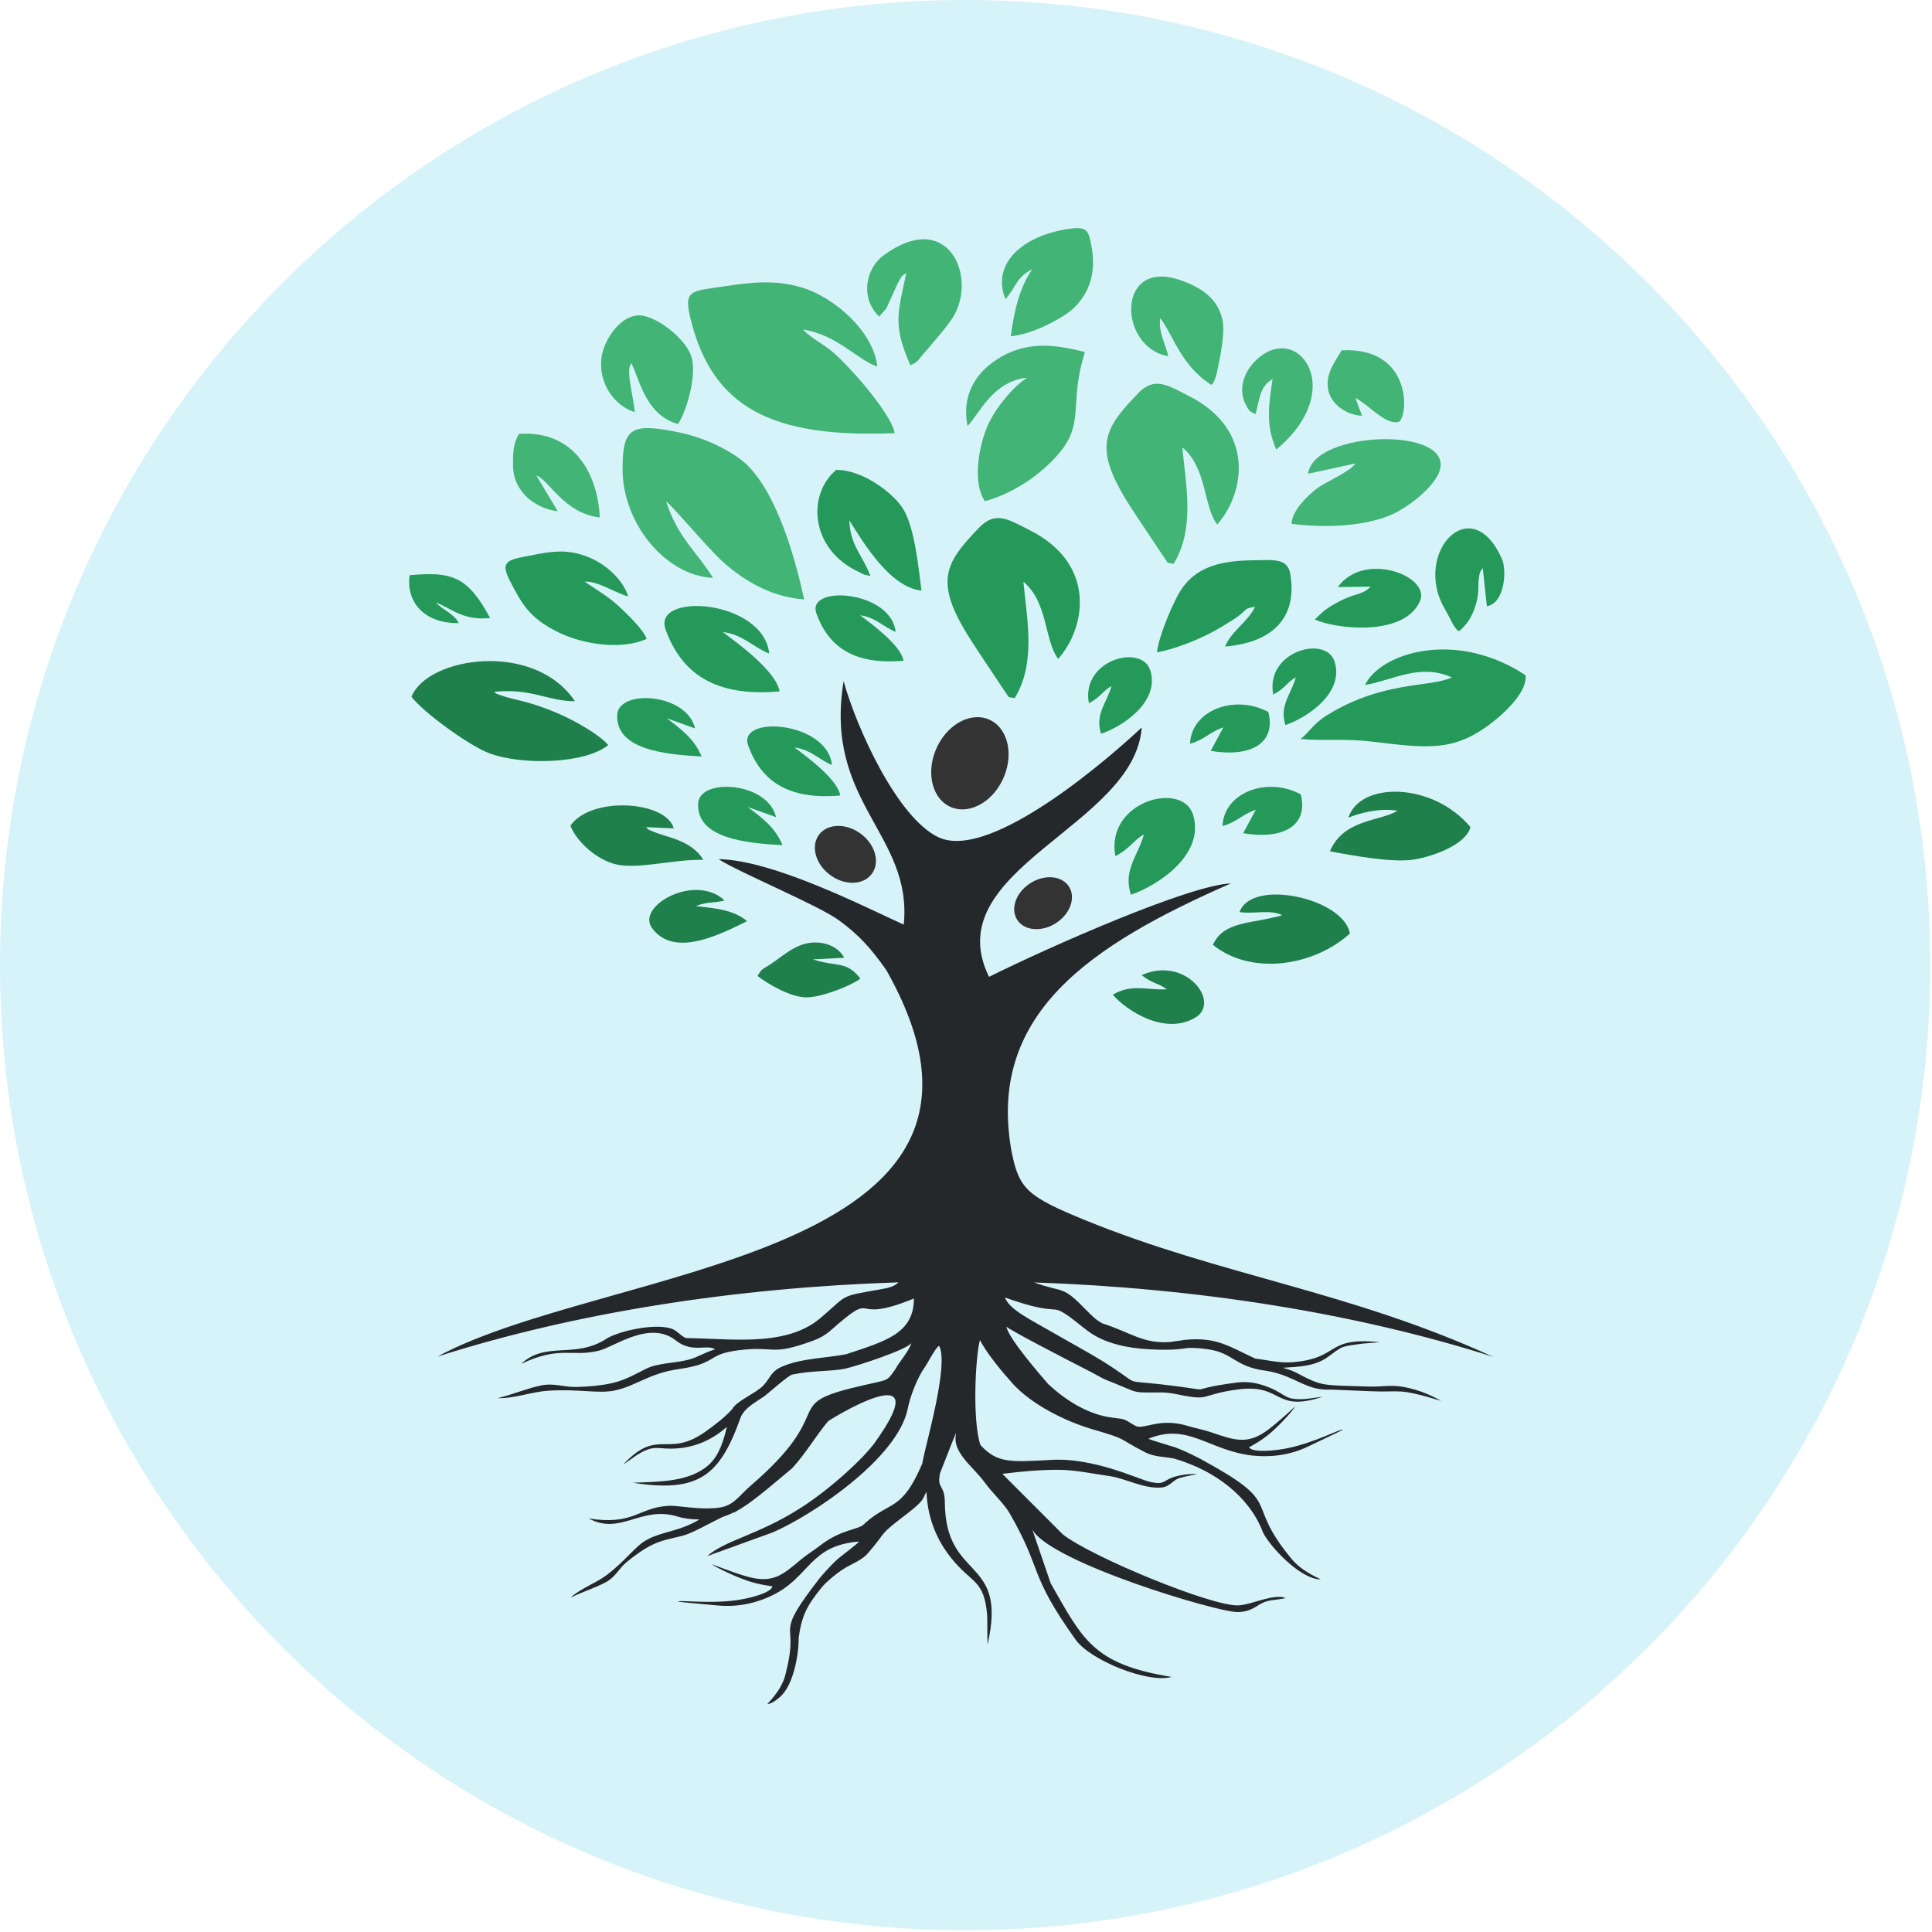 <?xml version="1.0" encoding="UTF-8"?>
<svg width="202px" height="202px" viewBox="0 0 202 202" version="1.1" xmlns="http://www.w3.org/2000/svg" xmlns:xlink="http://www.w3.org/1999/xlink">
    <title>CONTROLLA-IA</title>
    <g id="Page-1" stroke="none" stroke-width="1" fill="none" fill-rule="evenodd">
        <g id="Waidy-2.0-|-Landing-|-Desktop-V2" transform="translate(-619, -948)">
            <g id="CONTROLLA-IA" transform="translate(619, 948)">
                <g id="Group-8" fill="#D7F3FA">
                    <path d="M0,100.909 C0,45.178 45.18,0 100.909,0 C156.64,0 201.818,45.178 201.818,100.909 C201.818,156.639 156.64,201.817 100.909,201.817 C45.18,201.817 0,156.639 0,100.909" id="Fill-77"></path>
                </g>
                <g id="Group" transform="translate(42.776, 23.765)">
                    <path d="M99.94,47.857 C101.586,44.456 109.449,42.031 116.73,46.832 C116.911,48.476 114.813,50.474 113.744,51.365 C109.445,54.941 106.682,54.488 100.466,53.754 C97.885,53.445 95.297,53.714 93.199,53.499 C94.054,52.88 94.486,51.93 95.956,51.021 C101.813,47.385 106.737,48.136 109.02,47.067 C105.701,45.554 102.959,47.332 99.94,47.858 L99.94,47.857" id="Fill-5" fill="#25995A"></path>
                    <path d="M90.346,48.853 C91.606,48.195 91.763,47.596 92.708,47.051 C92.219,48.853 90.957,49.975 91.622,52.043 C93.747,51.335 97.79,48.767 96.773,45.436 C95.898,42.57 89.489,44.317 90.346,48.853" id="Fill-15" fill="#25995A"></path>
                    <path d="M85.043,62.601 C86.592,62.167 87.026,61.423 88.531,60.891 L87.202,63.352 C91.161,64.027 94.073,62.726 93.229,59.289 C89.737,57.4 85.186,59.071 85.043,62.601" id="Fill-18" fill="#25995A"></path>
                    <path d="M86.819,71.601 C88.397,71.825 90.006,71.293 91.287,71.924 C88.106,72.861 85.209,72.477 84.035,75.021 C88.053,78.264 94.55,77.275 98.357,73.847 C97.79,70.194 88.097,67.997 86.819,71.601" id="Fill-21" fill="#1F804C"></path>
                    <path d="M98.205,61.724 C99.43,57.909 107.066,58.008 110.969,62.72 C110.411,64.732 106.489,65.939 104.795,66.141 C102.608,66.403 98.701,65.708 96.271,65.238 C97.72,61.827 101.621,62.114 103.34,60.997 C101.425,60.685 99.307,61.267 98.204,61.724 L98.205,61.724" id="Fill-23" fill="#1F804C"></path>
                    <path d="M81.645,53.998 C83.2,53.565 83.628,52.81 85.134,52.284 L83.81,54.743 C87.769,55.417 90.68,54.117 89.84,50.68 C86.349,48.794 81.794,50.462 81.645,53.998" id="Fill-27" fill="#25995A"></path>
                    <path d="M71.072,49.763 L71.072,49.763 C70.213,45.227 76.621,43.484 77.498,46.342 C78.519,49.681 74.471,52.248 72.348,52.956 C71.679,50.885 72.941,49.763 73.432,47.964 C72.485,48.506 72.329,49.105 71.072,49.763 L71.072,49.763" id="Fill-3" fill="#25995A"></path>
                    <path d="M45.078,59.405 C39.58,59.901 36.772,57.843 35.447,54.177 C34.296,50.977 43.719,51.632 44.211,56.215 C42.898,55.706 41.973,54.584 40.293,54.392 C41.533,55.319 44.793,57.698 45.077,59.405 L45.078,59.405" id="Fill-24" fill="#25995A"></path>
                    <path d="M76.591,78.191 C77.672,79.071 78.361,79.025 79.223,79.667 C77.154,79.79 75.577,79.046 73.571,80.239 C74.96,81.838 78.916,84.521 82.163,82.655 C84.963,81.047 81.175,76.107 76.591,78.191" id="Fill-25" fill="#1F804C"></path>
                    <path d="M73.842,65.751 C75.438,64.914 75.637,64.163 76.828,63.475 C76.207,65.751 74.624,67.167 75.463,69.783 C78.145,68.89 83.258,65.648 81.967,61.43 C80.858,57.813 72.767,60.024 73.842,65.751" id="Fill-26" fill="#25995A"></path>
                    <path d="M36.428,78.274 C37.389,79.042 39.931,80.567 41.618,80.514 C43.243,80.47 46.195,79.3 47.179,78.559 C45.75,76.653 44.651,77.348 42.214,76.541 L45.488,76.376 C44.782,74.95 42.503,74.221 40.449,75.272 C39.602,75.706 39.083,76.13 38.322,76.676 C36.89,77.708 36.979,77.341 36.428,78.274" id="Fill-29" fill="#1F804C"></path>
                    <path d="M66.848,67.956 C68.485,67.893 69.564,69.047 69.249,70.547 C68.936,72.044 67.355,73.312 65.721,73.379 C64.082,73.454 63.004,72.289 63.318,70.792 C63.627,69.296 65.209,68.027 66.848,67.956" id="Fill-30" fill="#333333"></path>
                    <path d="M47.031,63.274 C48.605,64.314 49.262,66.188 48.475,67.453 C47.696,68.72 45.784,68.899 44.206,67.852 C42.621,66.803 41.973,64.929 42.75,63.664 C43.531,62.402 45.441,62.223 47.031,63.274" id="Fill-31" fill="#333333"></path>
                    <path d="M60.511,51.417 C62.488,52.171 63.254,54.844 62.213,57.406 C61.174,59.962 58.729,61.417 56.751,60.663 C54.774,59.91 54.009,57.233 55.049,54.676 C56.091,52.114 58.533,50.664 60.511,51.417" id="Fill-32" fill="#333333"></path>
                    <path d="M63.039,96.903 C60.233,82.276 71.255,75.037 85.922,68.599 C81.484,68.785 66.743,75.33 60.632,78.367 C55.102,67.106 75.872,62.665 76.595,52.295 C74.071,54.688 60.958,66.402 55.351,63.779 C51.082,61.778 46.819,52.461 45.428,47.457 C43.334,60.187 52.662,63.43 51.716,72.91 C47.843,71.165 38.088,66.141 32.355,66.066 C34.489,67.45 42.804,70.886 44.966,72.476 C47.009,73.98 48.263,75.346 49.876,77.641 C49.954,77.76 50.042,77.929 50.088,78.016 C66.762,108.084 20.538,108.55 2.952,118.076 C17.433,113.451 34.159,110.863 51.159,110.311 C50.876,110.622 50.41,110.841 49.465,111.008 C44.776,111.832 46.009,111.521 42.97,114.073 C41.055,115.68 38.545,116.176 35.927,116.279 C33.586,116.373 31.158,116.153 28.993,116.141 C28.492,116.009 28.031,115.36 27.443,115.156 C25.65,114.543 21.828,115.427 20.608,116.22 C17.338,118.339 14.299,116.418 11.72,118.83 C15.869,116.884 16.983,118.172 19.878,117.445 C21.448,117.052 25.178,114.24 27.878,116.381 C29.612,117.756 31.13,116.737 31.989,117.317 C30.823,117.658 30.241,118.127 29.23,118.395 C27.853,118.761 26.036,118.736 24.855,119.31 C23.755,119.846 22.74,120.458 21.462,120.787 C20.348,121.075 18.932,121.208 17.502,121.249 C16.228,121.288 15.157,120.814 13.811,121.086 C12.256,121.409 10.837,122.041 9.277,122.413 C10.957,122.484 12.764,121.757 14.539,121.643 C17.72,121.437 19.754,121.971 21.453,121.627 C23.676,121.176 25.093,119.821 28.152,119.385 C32.374,118.786 30.989,117.84 34.461,117.408 C38.403,116.918 37.693,118.08 42.275,116.395 C42.975,116.138 43.563,115.787 43.987,115.411 C49.31,110.726 45.653,114.915 52.777,112.003 C52.777,115.677 49.768,116.474 45.682,117.829 C43.425,118.26 40.965,118.24 38.906,119.159 C37.796,119.654 37.742,120.366 37.024,121.103 C36.191,121.959 34.267,122.672 33.774,123.571 C33.044,124.386 32.015,125.191 30.955,125.939 C26.976,128.749 26.048,125.43 22.361,129.382 L23.803,128.37 C25.752,127.166 25.902,127.823 27.985,127.675 C30.144,127.522 31.827,126.644 33.222,125.424 C32.896,126.765 32.446,128.403 31.314,129.408 C29.26,131.226 26.072,131.137 23.401,131.264 C30.261,132.34 32.483,130.53 34.629,124.52 C35.019,123.419 36.329,122.802 37.195,122.175 C37.502,121.952 39.654,120.034 40.059,119.951 C42.312,119.488 44.224,119.654 45.704,119.308 C46.864,119.038 52.002,117.374 52.511,116.658 C52.244,117.571 51.188,118.679 50.863,119.358 C49.764,120.876 50.385,120.339 46.218,121.38 C39.073,123.167 44.695,123.818 35.77,131.517 C34.522,132.587 34.044,133.519 32.662,133.827 L32.662,133.82 C32.24,133.901 31.843,133.937 31.411,133.937 L31.411,133.946 C29.684,133.992 27.885,133.594 26.993,133.686 C23.986,133.886 23.433,135.742 18.775,134.996 C22.134,136.824 24.256,133.573 28.153,134.823 C28.654,134.984 29.459,135.098 30.353,135.104 C28.257,136.373 26.495,136.331 24.868,137.224 C23.588,137.925 22.731,139.341 20.648,140.919 C19.486,141.8 17.876,142.326 16.904,143.269 C18.115,142.659 19.421,142.284 20.595,141.647 C21.606,141.094 21.925,140.23 22.728,139.572 C23.627,138.83 24.582,138.154 25.461,137.731 C26.472,137.247 27.519,137.076 28.565,136.813 C29.651,136.538 31.371,135.497 32.859,134.806 C33.365,134.664 33.749,134.418 34.189,134.286 L34.144,134.28 C35.595,133.506 37.275,132.079 40.062,129.733 C41.5,128.158 42.475,126.427 43.801,124.838 C43.913,124.704 55.589,117.489 48.668,127.098 C47.564,128.631 44.148,131.855 40.855,133.947 C36.455,136.746 33.071,137.252 31.16,138.938 L38.027,136.451 C42.236,134.625 51.132,128.679 52.144,123.469 C52.389,122.197 53.172,120.201 53.944,119.144 C54.192,118.803 55.047,117.095 55.417,116.953 C56.484,118.957 53.924,127.496 53.652,129.26 C51.493,134.299 50.378,133.083 47.675,135.481 C47.074,136.255 45.32,135.984 42.892,137.885 C42.248,138.387 41.603,138.755 40.94,139.315 C39.01,140.95 37.976,141.831 35.281,141.056 C33.676,140.594 31.716,139.782 31.667,139.796 C31.629,139.832 33.593,140.913 35.429,141.529 C36.647,141.938 37.985,142.091 37.985,142.091 C37.878,142.776 35.643,143.336 34.295,143.533 C31.398,143.955 28.31,143.495 28.112,143.69 C28.091,143.705 29.406,143.848 32.181,144.087 C34.654,144.336 36.646,143.69 38.033,143.007 C41.93,141.085 41.861,137.81 47.041,137.415 C46.992,137.553 45.118,138.982 44.86,139.192 C44.357,139.633 43.654,140.372 42.937,141.22 C40.403,144.484 40.039,145.39 39.88,146.154 C39.651,147.241 40.274,147.691 39.35,151.298 C38.941,153.034 37.406,154.378 37.458,154.409 C37.934,154.372 38.465,153.931 38.794,153.645 C40.216,152.385 40.75,149.135 40.728,147.478 C41.05,145.105 41.632,144.05 43.23,142.094 C43.812,141.458 44.723,140.709 45.482,140.237 C46.304,139.725 47.328,139.375 47.954,138.65 C50.135,136.134 48.924,136.898 51.969,134.573 C53.959,133.056 53.642,132.969 54.092,132.212 C54.19,134.593 54.92,136.923 56.652,139.104 C58.866,141.894 60.127,141.307 60.442,145.179 L60.472,148.186 C62.643,138.889 56.07,141.64 56.012,133.319 C55.997,131.363 55.159,131.991 55.512,130.261 C56.504,127.758 57.116,126.107 57.199,126.065 C56.692,128.062 58.896,129.487 60.161,131.208 C61.079,132.456 62.174,133.401 62.775,134.439 C66.281,140.494 64.681,140.677 69.695,147.685 C71.244,149.842 77.282,152.27 79.718,151.567 C71.52,150.232 70.45,147.693 67.078,141.774 L65.159,136.161 C67.072,139.592 84.435,144.784 86.584,144.784 C87.442,144.784 88.031,144.564 88.723,144.113 C89.829,143.391 90.329,143.623 91.656,143.32 C90.405,142.806 88.152,144.011 86.701,144.085 C83.963,144.216 71.423,139.049 68.358,136.675 L62.024,130.334 C63.872,130.085 66.09,129.903 67.862,129.91 C69.587,129.915 71.257,130.282 73.305,130.578 C75.043,130.866 76.841,131.922 78.697,131.759 C79.45,131.691 79.814,131.081 80.385,130.832 C80.665,130.709 81.429,130.539 82.354,130.383 C81.985,130.313 81.085,130.365 80.292,130.566 C78.678,130.973 79.184,131.55 77.44,131.166 C76.306,130.914 71.606,128.631 67.218,128.87 C62.817,129.111 61.5,129.227 59.735,127.322 C58.869,124.789 59.207,118.046 59.683,116.341 C60.367,117.713 62.055,119.74 63.123,120.918 C65.033,123.023 68.473,124.806 71.502,125.689 C75.342,126.811 73.884,126.513 77.004,128.102 C77.903,128.56 79.005,128.541 79.989,128.737 C84.348,130.002 87.898,132.8 89.264,136.43 C89.898,137.804 93.122,141.358 95.306,141.369 C95.34,141.323 93.331,140.598 92.188,139.131 C87.131,132.981 91.729,133.67 82.77,128.787 C81.738,128.247 80.76,127.8 80.101,127.563 C79.773,127.456 77.407,126.765 77.304,126.657 C81.479,124.96 83.576,127.892 88.164,128.42 C89.746,128.584 91.871,128.511 94.043,127.449 C96.5,126.296 97.648,125.723 97.625,125.714 C97.354,125.604 94.711,127.067 91.848,127.65 C90.52,127.921 88.207,128.155 87.81,127.557 C87.81,127.557 88.969,126.969 89.915,126.181 C91.342,124.993 92.677,123.336 92.624,123.317 C92.574,123.319 91.122,124.729 89.846,125.692 C87.701,127.317 86.357,126.851 83.856,125.988 C82.997,125.696 82.236,125.574 81.424,125.326 C78.345,124.387 76.798,125.81 75.901,125.295 C74.65,124.579 75.064,124.648 73.488,124.45 C70.921,124.126 68.57,122.577 66.82,120.947 C66.07,120.081 62.673,116.189 62.452,114.95 C62.94,115.365 67.747,117.87 71.315,119.698 C71.953,120.025 72.469,120.354 72.936,120.535 C76.565,121.955 75.26,121.822 78.617,121.822 C79.201,121.822 79.791,121.91 80.292,122.014 C83.919,122.773 82.578,122.056 86.622,121.514 C91.409,120.87 90.359,123.971 95.523,122.271 L93.793,122.498 C91.542,122.672 91.78,122.073 89.998,121.331 C88.821,120.84 87.675,120.631 86.524,120.787 C80.143,121.639 85.443,121.76 78.602,120.973 C74.323,120.483 76.818,121.234 72.489,118.541 C70.992,117.611 69.168,116.637 67.488,115.662 C65.139,114.296 62.722,113.164 62.306,111.899 C67.082,113.598 67.219,112.869 68.138,113.336 C68.95,113.748 69.891,114.589 70.937,115.379 C72.745,116.744 75.214,117.196 77.389,117.311 C78.635,117.376 80.095,117.408 81.396,117.173 C82.012,117.153 82.726,117.183 83.644,117.328 C86.184,117.734 86.33,119.098 89.463,119.538 C90.398,119.668 91.149,119.915 91.789,120.176 C93.452,120.853 94.423,121.617 96.386,121.523 L100.598,121.699 C103.862,121.834 103.222,121.302 107.916,122.704 C106.656,122.025 105.652,121.586 104.093,121.268 C102.751,120.992 101.677,121.241 100.405,121.208 C95.4,121.06 95.495,121.203 92.81,119.784 C92.373,119.551 91.876,119.391 91.362,119.244 C92.968,119.131 94.676,119.111 96.054,118.115 C97.662,116.951 97.291,117.049 99.651,116.72 L101.492,116.567 C95.693,115.984 97.441,118.248 92.346,118.663 C90.995,118.772 89.648,118.417 88.479,118.285 C85.735,117.028 84.438,115.981 81.068,116.33 L81.068,116.327 C80.645,116.415 80.089,116.458 79.634,116.542 C76.744,116.78 75.471,115.546 72.5,114.609 C71.825,114.256 71.348,113.773 70.875,113.286 C68.203,110.534 68.599,111.488 65.344,110.321 C82.263,110.896 98.914,113.491 113.351,118.102 C98.275,111.197 84.981,109.641 70.68,103.808 C64.685,101.362 63.818,100.538 63.055,96.954 L63.039,96.903" id="Fill-33" fill="#25282A"></path>
                    <path d="M63.306,49.237 C65.574,45.572 64.589,41.015 64.227,37.065 C66.806,39.172 66.428,43.318 67.871,45.121 C70.828,41.743 71.815,35.179 64.923,31.688 C62.636,30.53 61.304,29.604 59.55,31.446 C56.677,34.477 55.07,36.35 57.438,40.943 C58.244,42.501 59.232,43.923 60.124,45.283 L62.185,48.377 C62.917,49.373 62.4,49.002 63.306,49.237" id="Fill-2" fill="#25995A"></path>
                    <path d="M51.692,45.316 C46.48,45.783 43.827,43.837 42.583,40.37 C41.489,37.339 50.401,37.961 50.868,42.296 C49.62,41.82 48.748,40.754 47.156,40.572 C48.333,41.448 51.418,43.698 51.692,45.316" id="Fill-4" fill="#25995A"></path>
                    <path d="M0.244,49.078 C1.388,50.64 6.289,54.237 8.462,55.024 C11.839,56.251 18.406,56.109 20.815,54.137 C19.945,53.088 17.426,51.63 15.627,50.855 C12.413,49.463 11.07,49.469 9.66,48.956 C8.85,48.661 9.316,48.87 8.879,48.569 C12.783,48.162 14.473,49.552 17.337,49.552 C13.094,43.222 1.957,44.876 0.244,49.078" id="Fill-6" fill="#1F804C"></path>
                    <path d="M93.992,25.766 L98.942,24.694 C98.342,25.597 95.768,26.633 94.86,27.351 C93.891,28.115 92.312,29.61 92.263,31.006 C95.719,31.427 99.381,31.304 102.293,30.222 C104.228,29.504 107.225,27.192 107.762,25.409 C109.149,20.803 94.561,21.226 93.992,25.766 L93.992,25.766" id="Fill-7" fill="#42B476"></path>
                    <path d="M24.833,43.037 C22.336,44.156 18.447,43.718 15.627,42.358 C12.538,40.866 11.732,39.262 10.584,37.055 C9.598,35.165 10.026,34.812 12.084,34.431 C13.363,34.196 15.002,33.782 16.52,33.931 C19.975,34.262 22.406,36.824 22.901,38.597 C21.459,38.18 19.579,36.919 18.358,37.058 C19.878,38.1 20.826,38.58 22.102,39.788 C23.012,40.658 24.529,42.114 24.833,43.037 L24.833,43.037" id="Fill-8" fill="#25995A"></path>
                    <path d="M78.19,44.436 L78.19,44.436 C79.903,44.152 82.27,43.202 83.591,42.52 C84.501,42.061 85.09,41.697 85.921,41.181 C87.924,39.933 87.006,39.913 88.434,39.675 C87.772,41.197 85.982,42.187 85.308,43.835 C90.857,43.375 92.855,40.277 92.116,36.185 C91.819,34.514 90.165,34.802 88.145,34.818 C84.239,34.857 82.187,35.827 80.835,37.719 C79.925,39 78.353,42.809 78.19,44.437 L78.19,44.436" id="Fill-9" fill="#25995A"></path>
                    <path d="M48.23,36.469 C47.467,34.345 46.113,33.303 46.024,30.646 C47.56,33.084 50.309,37.644 53.568,37.988 C53.233,35.364 52.851,31.48 51.688,29.504 C50.756,27.909 47.515,25.349 44.648,25.362 C41.533,28.022 42.002,33.66 46.924,35.99 C48.008,36.498 47.01,36.148 48.23,36.469 L48.23,36.469" id="Fill-10" fill="#25995A"></path>
                    <path d="M38.733,48.522 C31.921,49.135 28.451,46.594 26.815,42.054 C25.387,38.094 37.049,38.905 37.652,44.572 C36.032,43.95 34.888,42.56 32.802,42.322 C34.337,43.467 38.378,46.409 38.733,48.523 L38.733,48.522" id="Fill-11" fill="#25995A"></path>
                    <path d="M10.859,24.878 C10.859,27.45 12.912,29.332 15.553,29.703 L13.301,25.954 C14.589,26.358 16.186,29.914 19.935,30.338 C19.731,25.796 17.256,21.183 11.477,21.603 C10.91,22.602 10.859,23.426 10.859,24.879 L10.859,24.878" id="Fill-12" fill="#42B476"></path>
                    <path d="M109.782,42.233 C110.662,41.469 111.184,40.641 111.539,39.414 C111.931,38.044 111.72,37.511 111.846,36.697 C111.902,36.386 111.865,36.089 112.257,35.639 L112.682,39.619 C114.569,39.311 114.769,35.857 114.275,34.716 C111.08,27.41 104.975,33.971 108.206,39.771 C108.469,40.244 108.645,40.535 108.876,40.989 C108.953,41.137 109.149,41.538 109.253,41.687 C109.753,42.382 109.505,42.027 109.782,42.233" id="Fill-13" fill="#25995A"></path>
                    <path d="M97.102,37.614 L100.539,37.574 C99.563,38.514 98.992,38.183 97.191,39.149 C95.797,39.893 95.686,40.069 94.694,40.995 C96.526,41.925 104.007,42.951 105.694,39.07 C106.815,36.479 99.87,33.786 97.102,37.614" id="Fill-14" fill="#25995A"></path>
                    <path d="M0.045,36.377 C-0.336,39.331 1.743,41.452 5.18,41.38 C4.721,40.389 3.441,39.986 2.819,39.228 C4.614,39.966 5.627,41.111 8.469,40.857 C6.105,36.436 4.406,35.983 0.045,36.377" id="Fill-16" fill="#25995A"></path>
                    <path d="M50.767,21.523 C37.974,22.047 31.807,18.887 29.475,9.785 C28.618,6.436 29.439,6.708 33.105,6.151 C35.917,5.722 38.329,5.49 40.982,6.271 C44.43,7.283 48.548,10.873 48.951,14.552 C47.012,13.977 44.759,11.221 41.174,10.691 C42.026,11.591 43.268,12.177 44.208,12.967 C46.22,14.668 50.489,19.638 50.767,21.523 Z M22.317,25.302 L22.317,25.302 C22.317,20.939 23.19,20.392 28.329,21.468 C31.211,22.067 34.107,23.608 35.41,24.918 C38.551,28.088 40.382,34.66 41.303,38.908 C37.405,38.643 34.389,36.442 32.635,34.815 C31.071,33.359 27.452,29.041 26.874,28.67 C28.099,32.472 30.042,33.868 31.773,36.654 C26.823,36.442 22.317,30.96 22.317,25.302 Z M79.922,35.198 C79.022,34.957 79.537,35.331 78.808,34.328 L76.747,31.238 C75.852,29.884 74.864,28.456 74.057,26.894 C71.697,22.301 73.299,20.429 76.173,17.402 C77.919,15.559 79.256,16.485 81.538,17.64 C88.434,21.136 87.444,27.704 84.493,31.073 C83.048,29.276 83.429,25.124 80.842,23.016 C81.209,26.966 82.192,31.526 79.922,35.198 Z M58.382,20.766 C57.757,17.56 59.222,15.284 61.4,13.852 C64.349,11.912 67.254,12.167 70.654,13.044 C69.003,18.311 70.572,20.267 68.215,23.307 C66.605,25.392 63.517,27.754 60.195,28.634 C58.895,26.705 59.536,23.04 60.42,20.888 C61.23,18.936 63.284,16.518 64.627,15.73 C60.972,16.058 59.52,19.701 58.382,20.767 L58.382,20.766 Z M49.147,9.338 L49.898,8.478 L51.055,5.921 C51.544,4.971 51.559,5.083 51.985,4.779 C51.051,9.097 50.582,10.255 52.413,14.44 C53.225,14.017 53.069,14.077 53.661,13.372 C54.571,12.286 56.125,10.569 56.843,9.434 C59.476,5.265 56.39,-2.06 49.606,2.936 C47.681,4.351 47.168,7.449 49.147,9.338 Z M23.597,19.33 L23.597,19.33 C23.467,17.706 22.598,14.88 23.238,14.218 C24.07,15.83 24.714,19.638 28.118,20.572 C29.043,19.175 30.108,15.377 29.516,13.527 C28.962,11.793 26.401,9.683 24.585,9.273 C22.243,8.742 20.315,11.823 20.104,13.683 C19.797,16.382 21.506,18.675 23.597,19.33 Z M62.349,7.512 C63.524,6.188 63.414,5.275 65.152,4.382 C63.835,6.287 63.246,8.726 62.907,11.396 C65.241,11.181 68.378,9.477 69.425,8.505 C71.125,6.919 71.882,4.742 71.328,1.884 C71.016,0.253 70.839,-0.118 68.881,0.177 C63.931,0.937 60.887,3.942 62.348,7.512 L62.349,7.512 Z M79.374,13.481 C79.071,12.148 78.327,10.956 78.524,9.503 C79.836,11.115 80.64,14.434 83.883,16.478 C84.102,16.25 84.029,16.396 84.231,15.935 C84.298,15.796 84.438,15.28 84.471,15.122 C84.802,13.573 85.33,11.062 85.045,9.709 C84.56,7.426 82.808,6.274 80.617,5.52 C73.873,3.201 74.131,12.57 79.374,13.481 L79.374,13.481 Z M88.497,19.548 L88.497,19.548 C88.915,18.053 88.911,16.647 90.277,15.873 C89.884,18.559 89.523,20.67 90.666,23.238 C98.431,16.783 92.596,9.342 88.219,14.242 C87.172,15.419 86.717,17.104 87.476,18.55 C87.894,19.351 87.905,19.214 88.497,19.549 L88.497,19.548 Z M99.637,19.708 L99.637,19.708 C97.981,19.625 96.47,18.523 96.13,17.143 C95.686,15.377 96.871,13.98 97.492,12.862 C104.883,12.478 104.513,19.731 103.47,20.346 C102.075,20.7 100.418,18.609 98.937,17.845 L99.637,19.708 L99.637,19.708 Z" id="Fill-17" fill="#42B476"></path>
                    <path d="M30.575,55.329 C29.823,53.452 28.325,52.387 26.93,51.328 L29.897,52.397 C29.054,48.698 21.891,48.245 21.758,50.974 C21.588,54.606 26.716,55.12 30.575,55.329 L30.575,55.329" id="Fill-19" fill="#25995A"></path>
                    <path d="M35.343,72.543 C33.756,71.246 31.75,71.207 29.964,70.965 C31.303,70.469 31.747,70.694 32.983,70.387 C29.926,67.491 23.704,70.949 25.395,73.265 C27.592,76.275 32.024,74.211 35.336,72.543 L35.343,72.543" id="Fill-20" fill="#1F804C"></path>
                    <path d="M16.864,62.561 C17.466,64.192 19.661,66.227 21.799,66.645 C24.155,67.101 27.722,66.065 30.759,66.138 C29.546,64.077 26.878,63.766 25.635,63.229 C24.647,62.803 25.261,63.134 24.755,62.714 L27.666,62.846 C26.904,59.984 19.057,59.421 16.864,62.561" id="Fill-22" fill="#1F804C"></path>
                    <path d="M39.036,64.599 C38.285,62.726 36.79,61.661 35.395,60.606 L38.362,61.671 C37.515,57.973 30.349,57.519 30.216,60.242 C30.049,63.882 35.177,64.397 39.036,64.599" id="Fill-28" fill="#25995A"></path>
                </g>
            </g>
        </g>
    </g>
</svg>